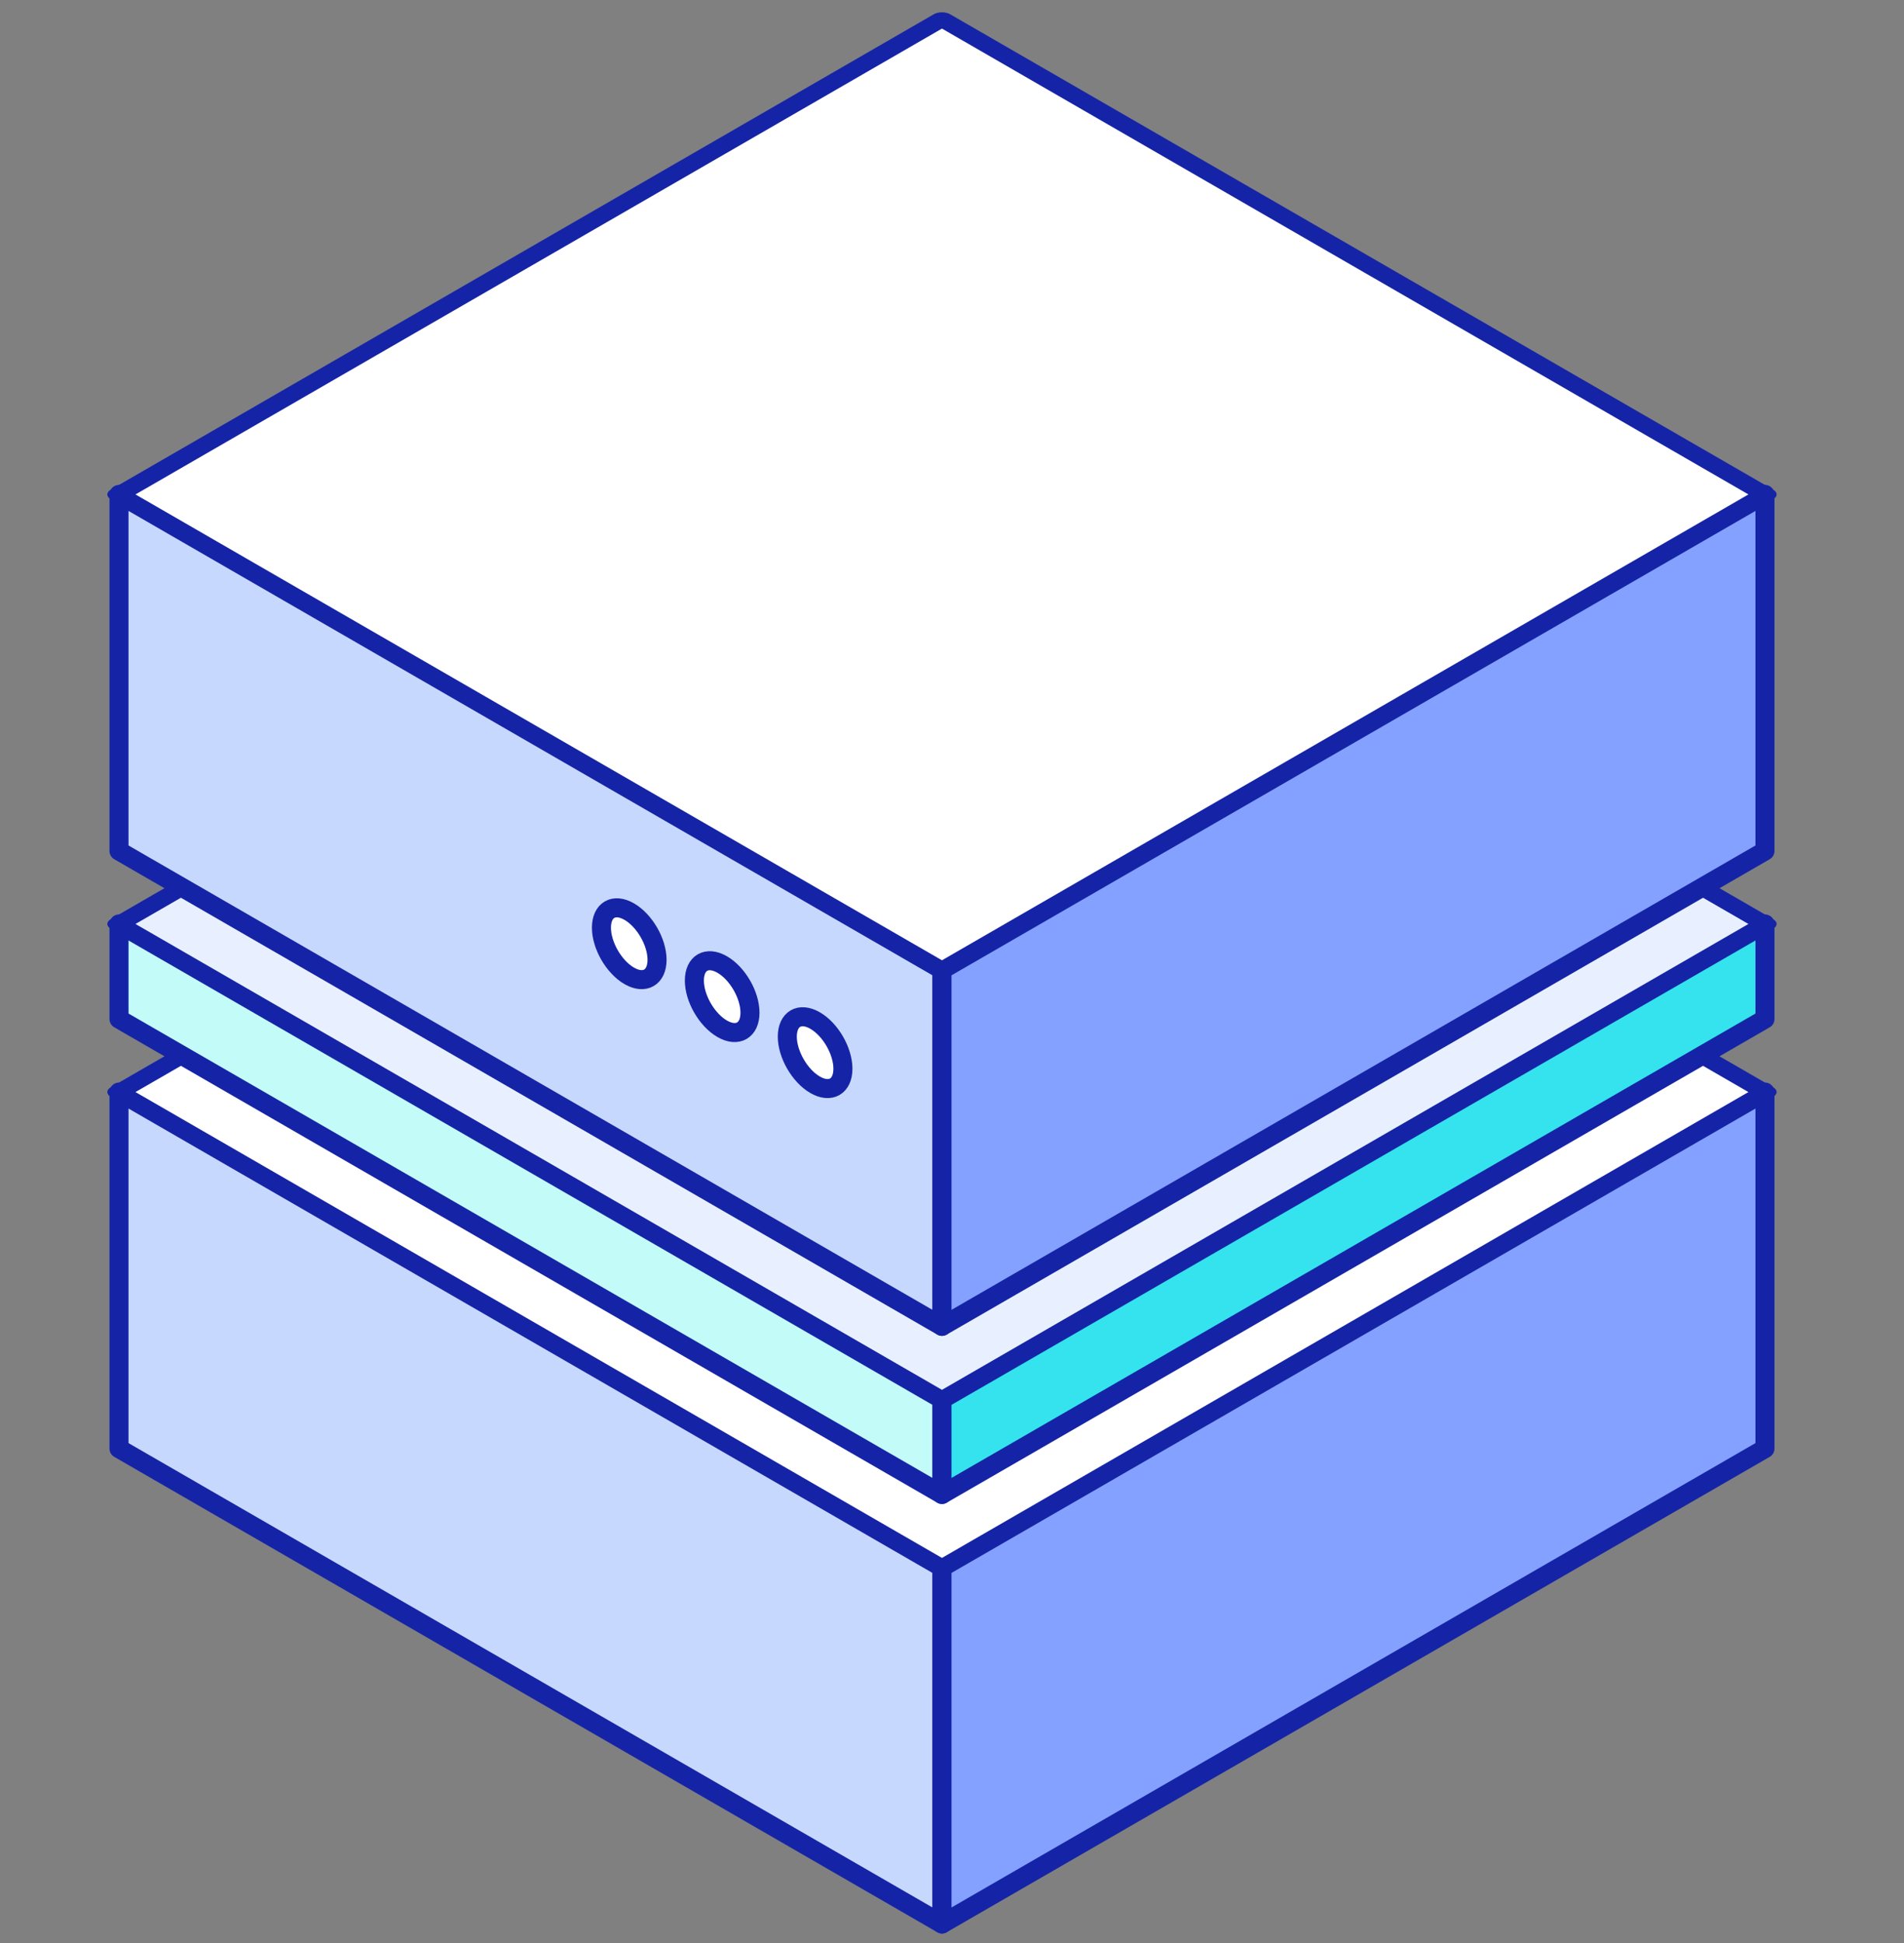 <svg width="100" height="102" viewBox="0 0 100 102" fill="none" xmlns="http://www.w3.org/2000/svg">
<rect x="0" y="0" width="100" height="102" fill="#808080" stroke="none"/>
<g id="Group 169">
<g id="Group 144">
<g id="Group 145">
<path id="Rectangle 50" d="M6.25 76.046L49.474 51.09L92.698 76.046L49.474 101.001L6.25 76.046Z" fill="black"/>
<path id="0 1" d="M49.474 32.373L6.25 57.329V76.046L49.474 51.09V32.373Z" fill="black"/>
<path id="1 2" d="M92.698 57.329L49.474 32.373V51.09L92.698 76.046V57.329Z" fill="black"/>
<path id="3 0" d="M6.25 57.329L49.474 82.284V101.001L6.25 76.046V57.329Z" fill="#C7D8FF" stroke="#1524A6" stroke-linejoin="round"/>
<path id="2 3" d="M49.474 82.284L92.698 57.329V76.046L49.474 101.001V82.284Z" fill="#84A1FF" stroke="#1524A6" stroke-linejoin="round"/>
<rect id="Rectangle 50_2" width="49.911" height="49.911" transform="matrix(0.866 -0.5 0.866 0.5 6.25 57.329)" fill="white" stroke="#1524A6" stroke-linejoin="round"/>
</g>
<g id="Group 143">
<path id="Rectangle 50_3" d="M6.25 53.496L49.474 28.541L92.698 53.496L49.474 78.452L6.25 53.496Z" fill="black"/>
<path id="3 0_2" d="M6.25 48.505L49.474 73.461V78.452L6.25 53.496V48.505Z" fill="#C2FBF7" stroke="#1524A6" stroke-linejoin="round"/>
<path id="2 3_2" d="M49.474 73.461L92.698 48.505V53.496L49.474 78.452V73.461Z" fill="#34E3ED" stroke="#1524A6" stroke-linejoin="round"/>
<rect id="Rectangle 50_4" width="49.911" height="49.911" transform="matrix(0.866 -0.5 0.866 0.5 6.25 48.505)" fill="#E8F0FF" stroke="#1524A6" stroke-linejoin="round"/>
</g>
<g id="Group 144_2">
<path id="Rectangle 50_5" d="M6.25 44.673L49.474 19.718L92.698 44.673L49.474 69.628L6.25 44.673Z" fill="black"/>
<path id="0 1_2" d="M49.474 1.001L6.25 25.956V44.673L49.474 19.718V1.001Z" fill="black"/>
<path id="1 2_2" d="M92.698 25.956L49.474 1.001V19.718L92.698 44.673V25.956Z" fill="black"/>
<path id="3 0_3" d="M6.25 25.956L49.474 50.912V69.628L6.25 44.673V25.956Z" fill="#C7D8FF" stroke="#1524A6" stroke-linejoin="round"/>
<path id="2 3_3" d="M49.474 50.912L92.698 25.956V44.673L49.474 69.628V50.912Z" fill="#84A1FF" stroke="#1524A6" stroke-linejoin="round"/>
<rect id="Rectangle 50_6" width="49.911" height="49.911" transform="matrix(0.866 -0.5 0.866 0.5 6.25 25.956)" fill="white" stroke="#1524A6" stroke-linejoin="round"/>
<path id="Ellipse 20" d="M34.509 50.386C34.509 51.317 33.855 51.694 33.048 51.229C32.242 50.763 31.588 49.631 31.588 48.7C31.588 47.768 32.242 47.391 33.048 47.856C33.855 48.322 34.509 49.454 34.509 50.386Z" fill="white" stroke="#1524A6"/>
<path id="Ellipse 21" d="M39.39 53.163C39.39 54.094 38.736 54.471 37.929 54.006C37.123 53.54 36.469 52.408 36.469 51.477C36.469 50.545 37.123 50.168 37.929 50.633C38.736 51.099 39.39 52.231 39.39 53.163Z" fill="white" stroke="#1524A6"/>
<path id="Ellipse 22" d="M44.271 56.104C44.271 57.035 43.617 57.413 42.81 56.947C42.004 56.481 41.35 55.349 41.35 54.418C41.35 53.486 42.004 53.109 42.81 53.575C43.617 54.04 44.271 55.173 44.271 56.104Z" fill="white" stroke="#1524A6"/>
</g>
</g>
</g>
</svg>
